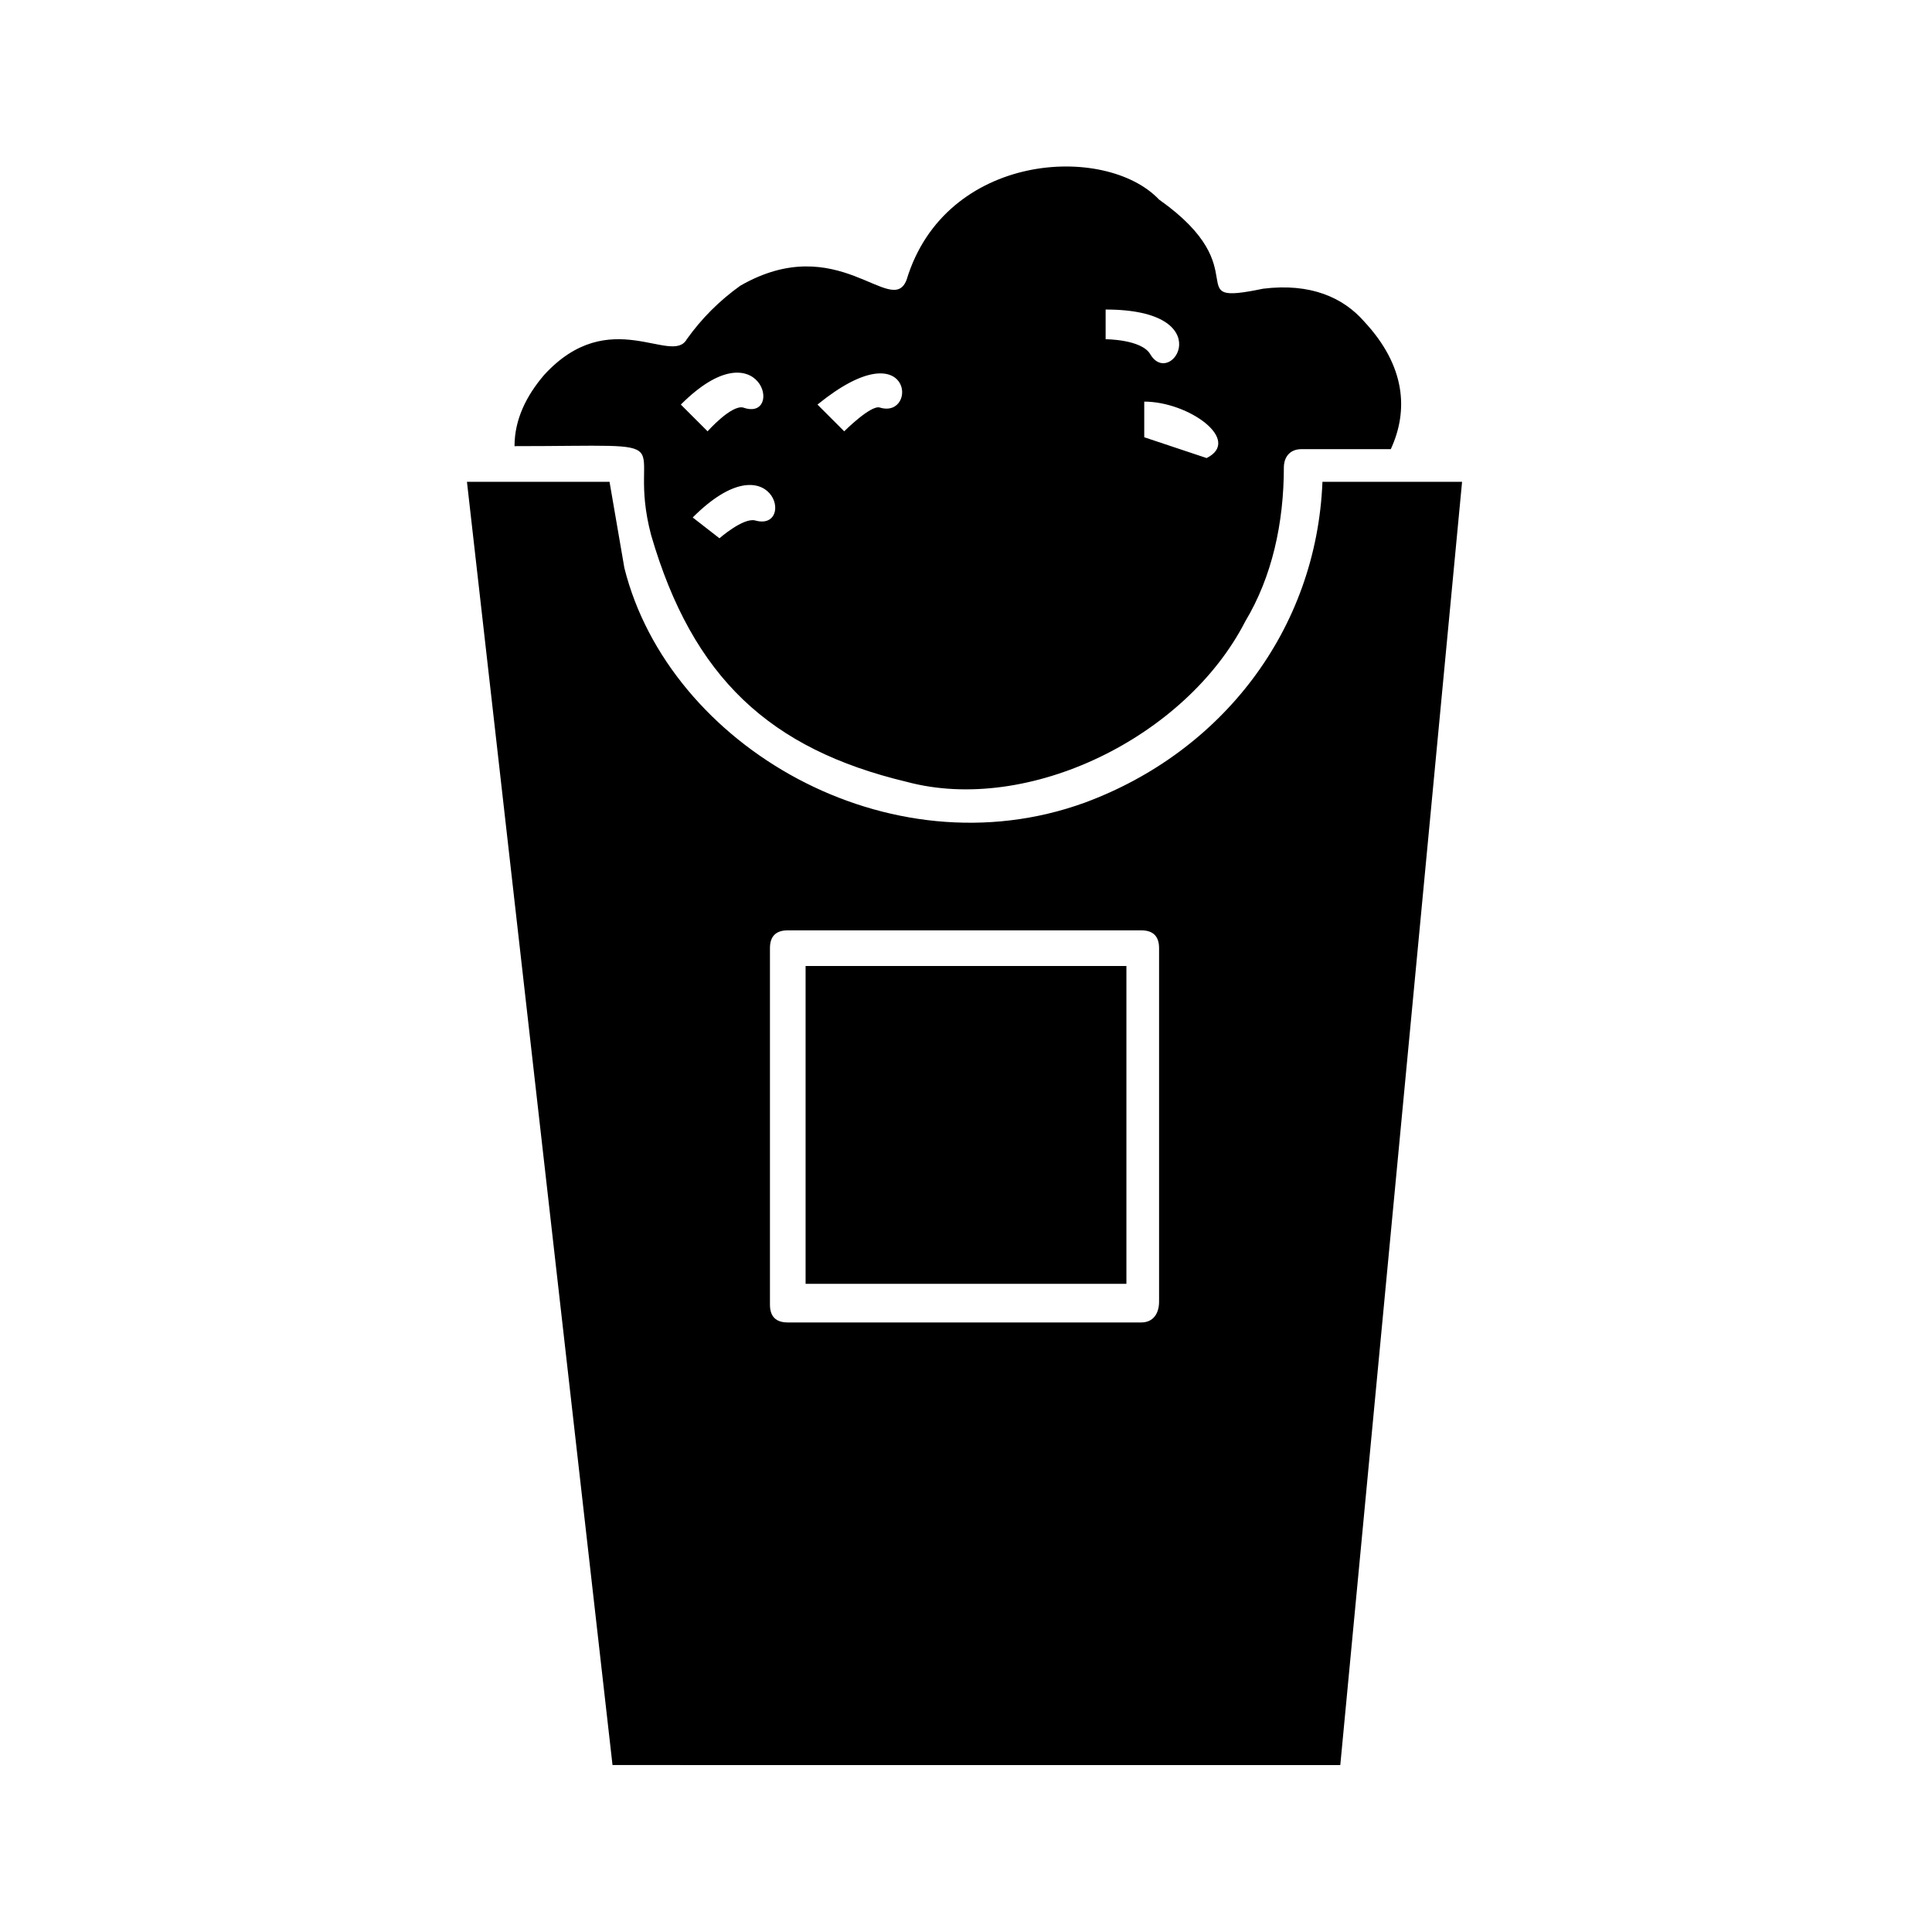 <?xml version="1.0" encoding="UTF-8"?>
<!-- Uploaded to: ICON Repo, www.svgrepo.com, Generator: ICON Repo Mixer Tools -->
<svg fill="#000000" width="800px" height="800px" version="1.1" viewBox="144 144 512 512" xmlns="http://www.w3.org/2000/svg">
 <path d="m499.19 611.76 32.273-340.07-37-0.004c-1.574 39.359-26.766 71.637-62.977 85.02-51.957 18.895-110.21-14.957-122.02-62.188l-3.934-22.832h-37.785l38.574 340.07zm-114.93-260.57c32.273 8.66 73.996-11.809 89.742-42.508 7.086-11.809 10.234-25.977 10.234-40.934 0-1.574 0.789-4.723 4.723-4.723h23.617c4.723-10.234 3.938-22.043-7.086-33.852-5.512-6.297-14.172-10.234-26.766-8.66-22.828 4.723-0.789-4.723-27.551-23.617-14.168-14.957-56.68-12.594-66.914 21.254-3.938 10.234-18.105-13.383-44.082 1.574-5.512 3.938-10.234 8.66-14.168 14.168-3.938 7.086-20.469-9.445-37.785 9.445-4.723 5.512-7.871 11.809-7.871 18.895 48.02 0 29.125-3.148 36.211 23.617 11.016 37.789 31.484 56.68 67.695 65.34zm52.742-117.29v-7.871c30.699 0 17.32 21.254 11.809 11.809-2.359-3.938-11.809-3.938-11.809-3.938zm10.234 25.977v-9.445c11.809 0 25.977 10.234 16.531 14.957zm-119.66 21.258c21.254-21.254 27.551 3.938 16.531 0.789-3.148-0.789-9.445 4.723-9.445 4.723zm3.938-22.832-7.086-7.086c21.254-21.254 27.551 4.723 16.531 0.789-3.148-0.785-9.445 6.297-9.445 6.297zm36.211 0-7.086-7.086c25.191-20.469 26.766 3.938 16.531 0.789-2.359-0.785-9.445 6.297-9.445 6.297zm74.785 225.93v-84.23h-85.02v84.23zm3.938 10.23h-93.68c-3.148 0-4.723-1.574-4.723-4.723v-94.465c0-3.148 1.574-4.723 4.723-4.723h93.676c3.148 0 4.723 1.574 4.723 4.723v93.676c0.004 3.152-1.57 5.512-4.719 5.512z" fill-rule="evenodd"/>
</svg>